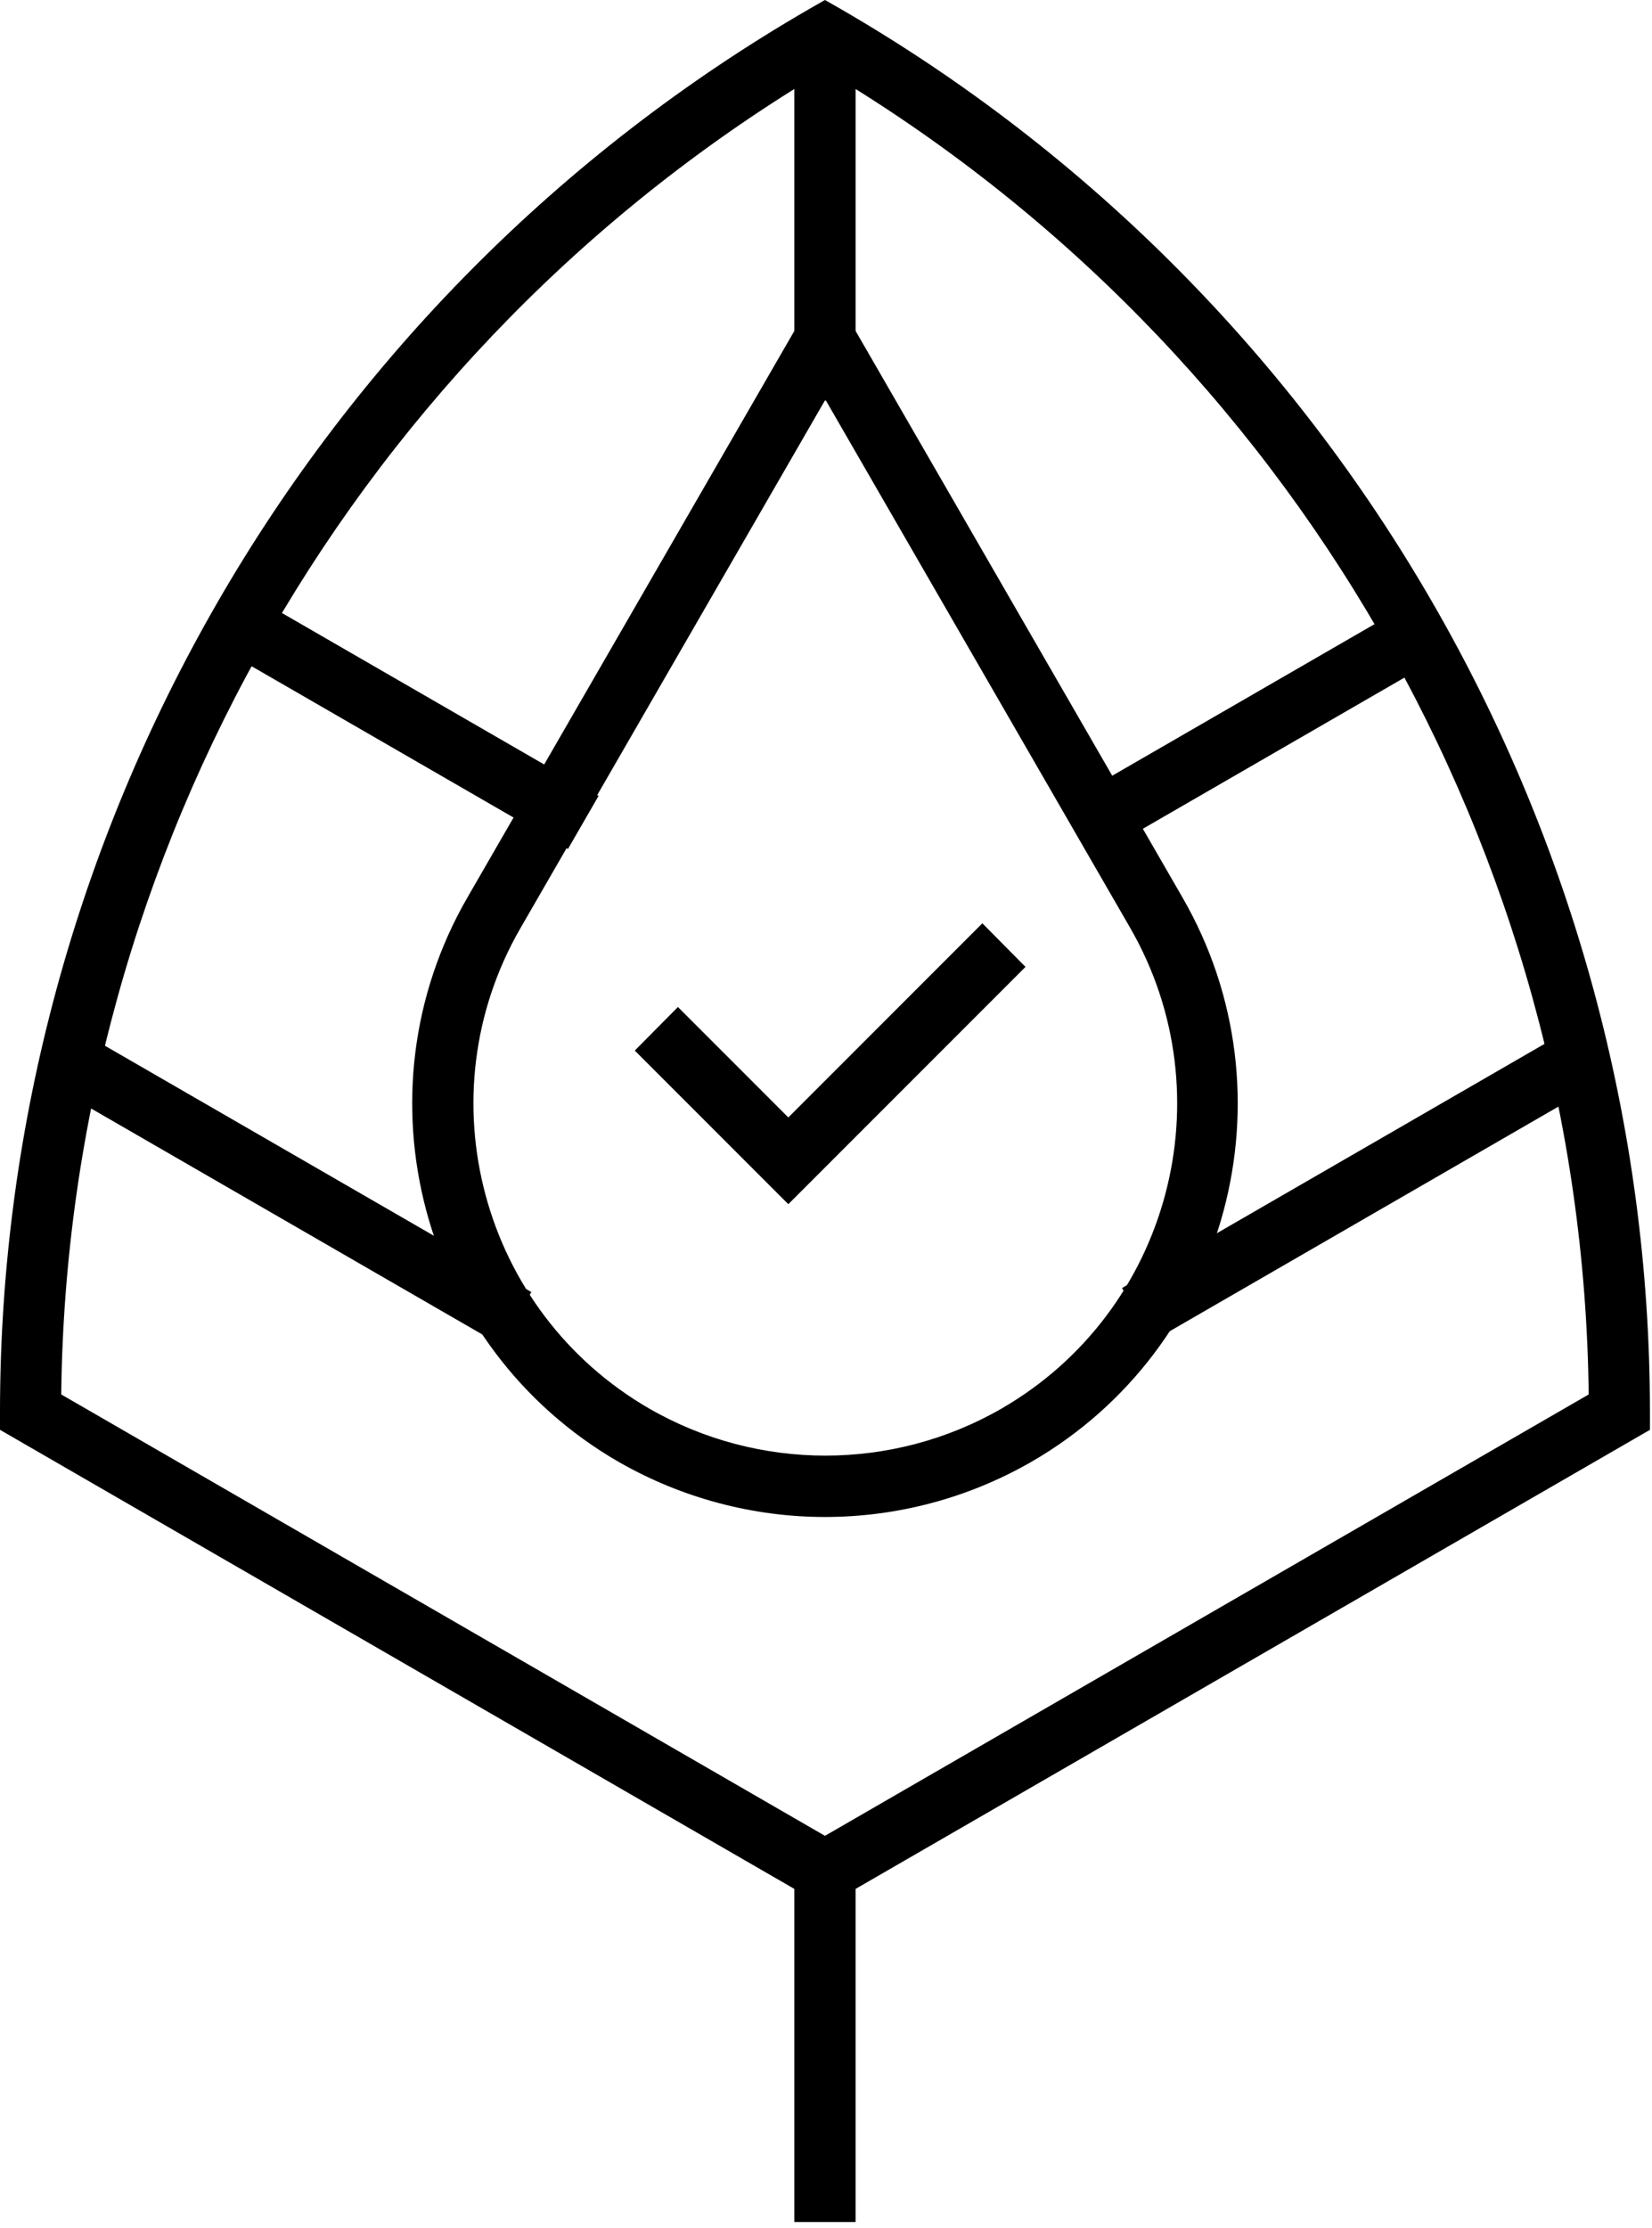 <?xml version="1.0" encoding="UTF-8"?> <svg xmlns="http://www.w3.org/2000/svg" width="92" height="124" viewBox="0 0 92 124" fill="none"><path d="M47.647 102.596H44.237V123.682H47.647V102.596Z" fill="black"></path><path d="M47.648 1.201H44.237V22.287H47.648V1.201Z" fill="black"></path><path d="M87.025 57.521L62.486 71.695L64.191 74.648L88.731 60.474L87.025 57.521Z" fill="black"></path><path d="M4.174 57.245L2.469 60.198L27.884 74.872L29.589 71.919L4.174 57.245Z" fill="black"></path><path d="M78.757 33.465L59.562 44.552L61.268 47.505L80.463 36.418L78.757 33.465Z" fill="black"></path><path d="M15.011 33.723L13.306 36.677L31.63 47.256L33.335 44.302L15.011 33.723Z" fill="black"></path><path d="M45.942 106.126L0 79.588V78.604C0 46.495 17.267 16.547 45.102 0.48L45.942 0L46.783 0.48C74.593 16.547 91.885 46.471 91.885 78.604V79.588L45.942 106.126ZM3.41 77.619L45.942 102.187L88.474 77.619C88.138 47.407 71.927 19.333 45.942 3.915C19.957 19.333 3.746 47.407 3.41 77.619Z" fill="black"></path><path d="M45.942 84.439C41.98 84.439 37.993 83.407 34.439 81.365C23.463 75.025 19.693 60.928 26.033 49.953L45.942 15.466L65.851 49.953C72.192 60.928 68.421 75.025 57.446 81.365C53.892 83.407 49.929 84.439 45.942 84.439ZM45.942 22.286L28.987 51.658C23.584 61 26.802 73.008 36.168 78.411C42.22 81.894 49.713 81.894 55.765 78.411C65.131 73.008 68.325 61 62.946 51.658L45.99 22.286H45.942Z" fill="black"></path><path d="M43.901 67.028L35.351 58.478L37.753 56.052L43.901 62.2L54.708 51.393L57.11 53.819L43.901 67.028Z" fill="black"></path></svg> 